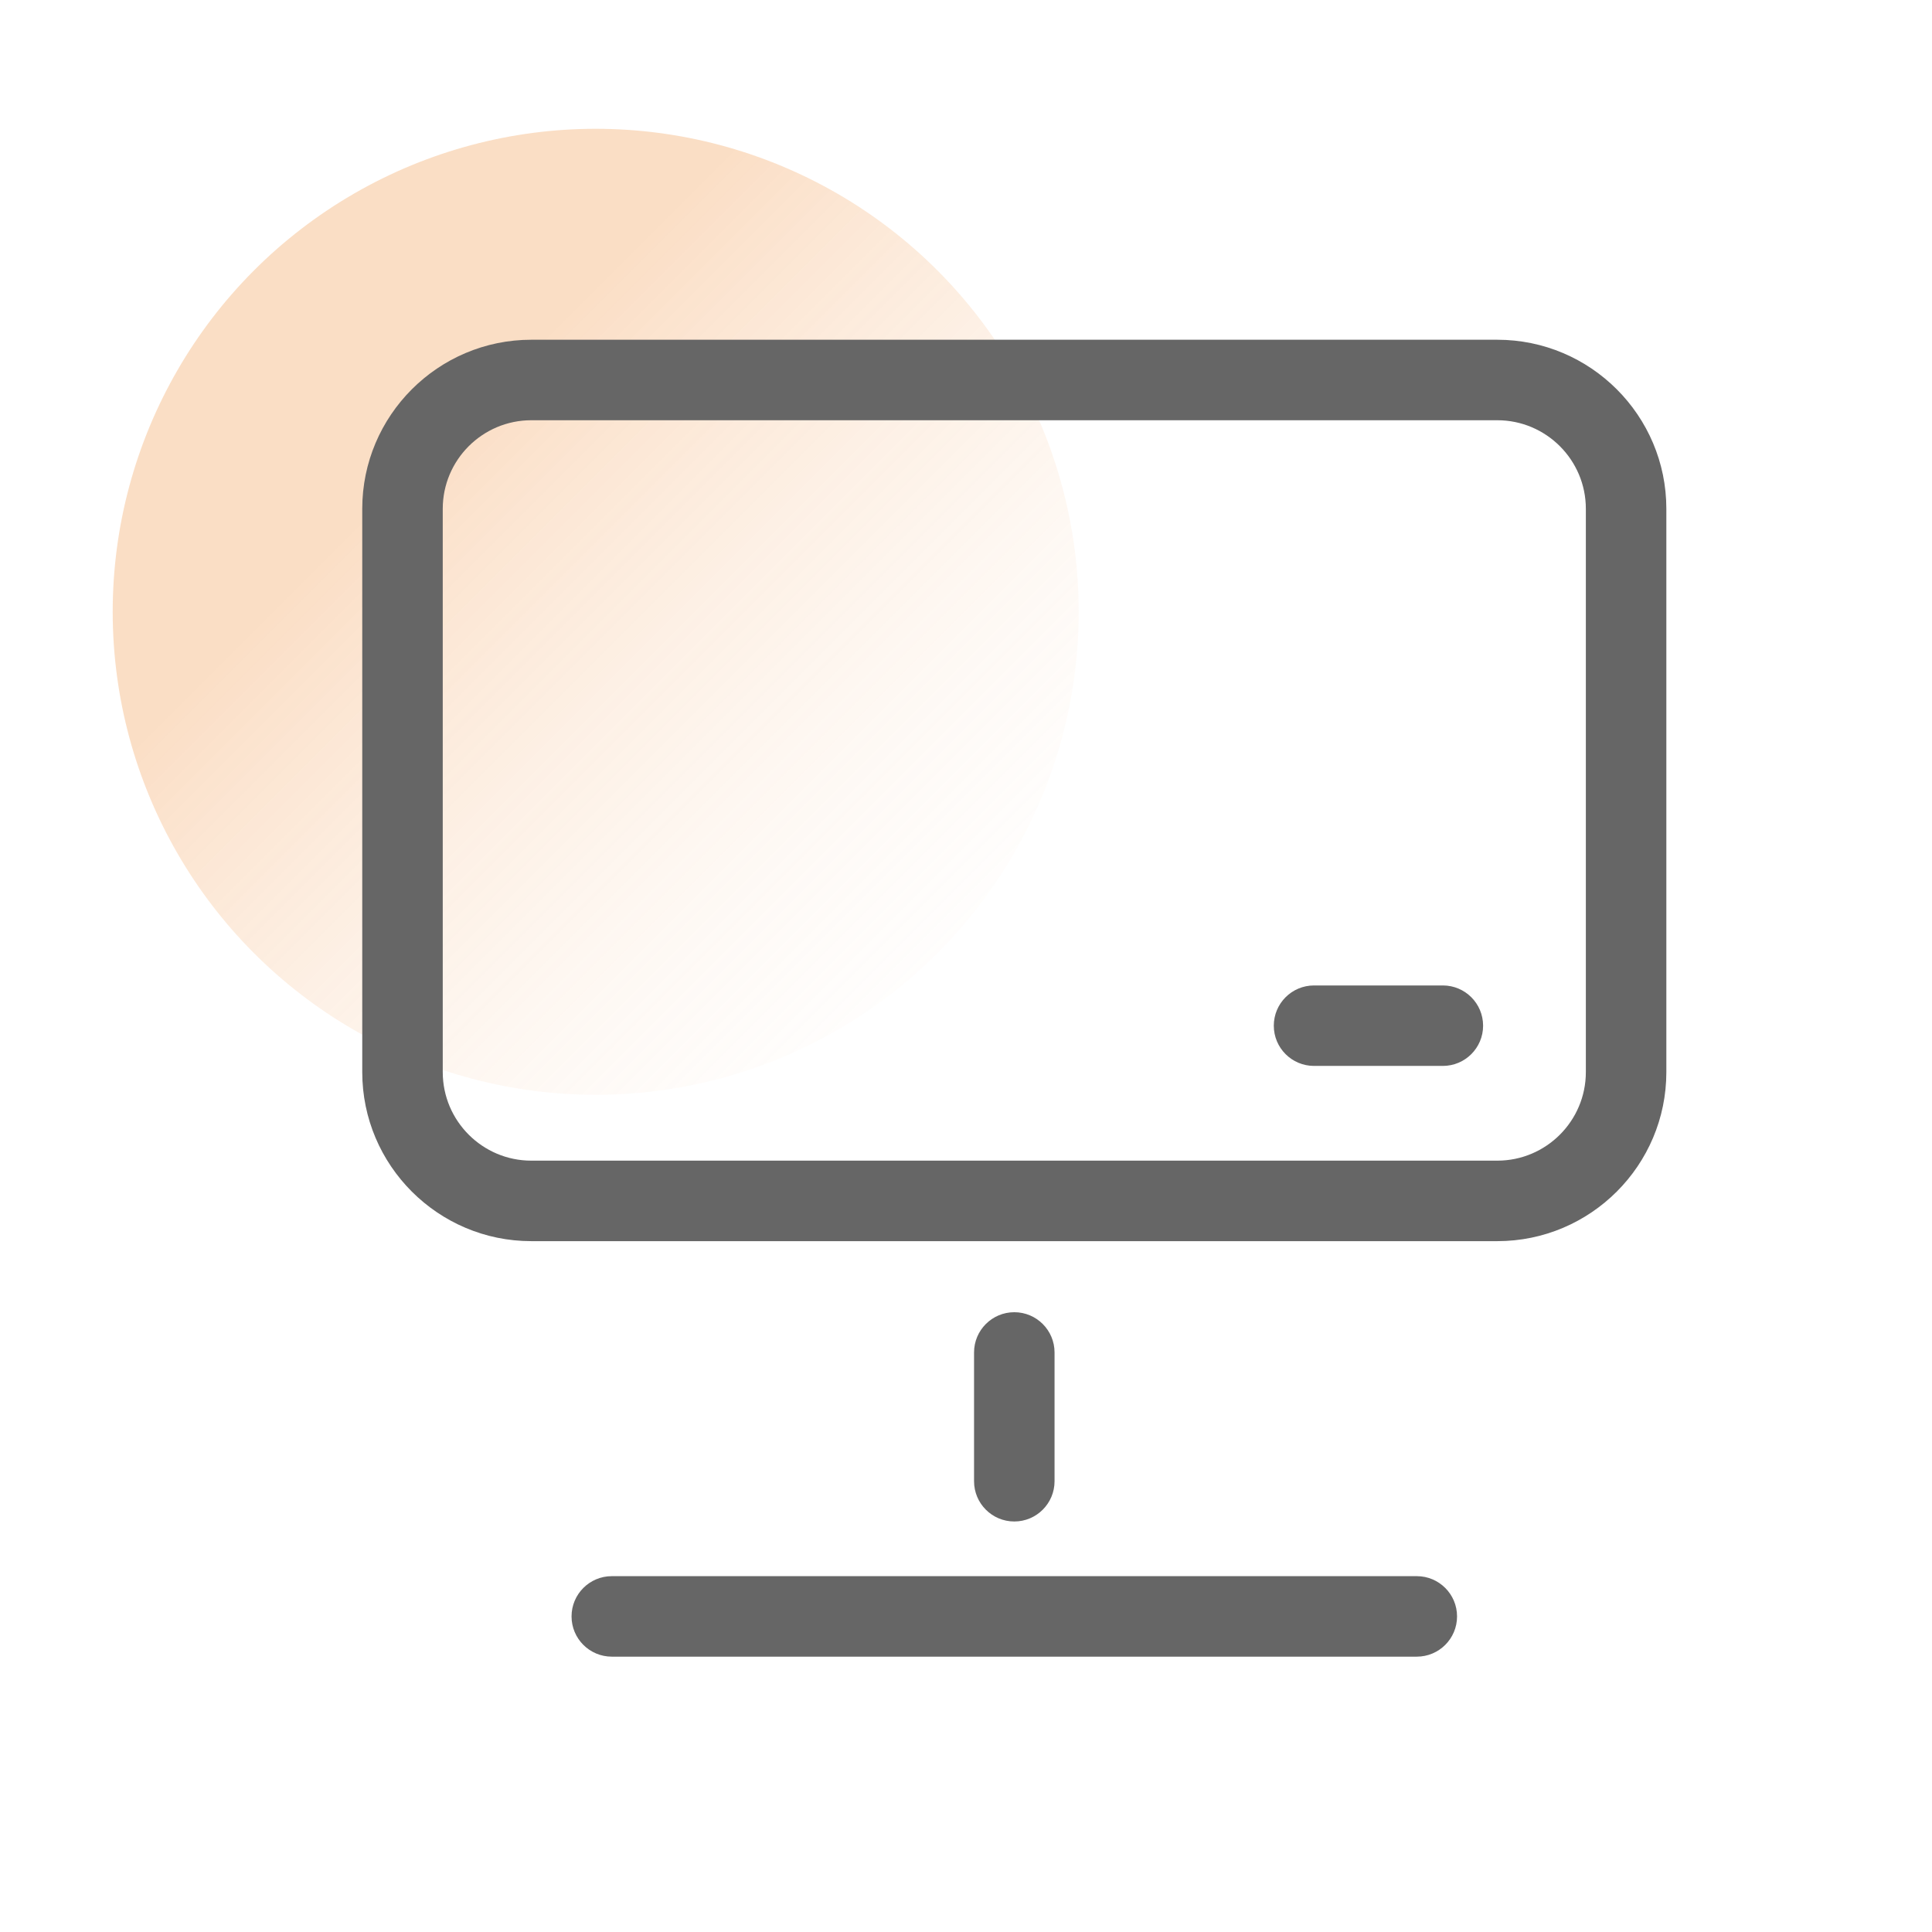 <svg width="60" height="60" viewBox="0 0 60 60" fill="none" xmlns="http://www.w3.org/2000/svg">
<circle opacity="0.3" cx="18.5" cy="19" r="15" fill="url(#paint0_linear)"/>
<path d="M46.5 10.551H16.5C13.605 10.551 11.25 12.906 11.25 15.801V33.295C11.25 36.19 13.605 38.545 16.5 38.545H46.5C49.395 38.545 51.75 36.19 51.75 33.295V15.801C51.75 12.906 49.395 10.551 46.5 10.551ZM49.25 33.295C49.25 34.811 48.016 36.045 46.5 36.045H16.5C14.984 36.045 13.75 34.811 13.75 33.295V15.801C13.75 14.284 14.984 13.051 16.5 13.051H46.5C48.016 13.051 49.25 14.284 49.25 15.801V33.295Z" fill="#666666"/>
<path d="M32.75 46.001V42.002C32.75 41.312 32.19 40.752 31.5 40.752C30.81 40.752 30.25 41.312 30.25 42.002V46.001C30.25 46.691 30.81 47.251 31.5 47.251C32.19 47.251 32.75 46.691 32.75 46.001Z" fill="#666666"/>
<path d="M44.809 30.604H40.809C40.118 30.604 39.559 31.163 39.559 31.854C39.559 32.544 40.118 33.103 40.809 33.103H44.809C45.499 33.103 46.059 32.544 46.059 31.854C46.059 31.163 45.499 30.604 44.809 30.604Z" fill="#666666"/>
<path d="M44 48.949H19C18.31 48.949 17.75 49.509 17.75 50.199C17.75 50.89 18.31 51.449 19 51.449H44C44.69 51.449 45.25 50.89 45.25 50.199C45.25 49.509 44.69 48.949 44 48.949Z" fill="#666666"/>
<defs>
<linearGradient id="paint0_linear" x1="13.5" y1="14" x2="33.5" y2="34" gradientUnits="userSpaceOnUse">
<stop stop-color="#F19240"/>
<stop offset="1" stop-color="white" stop-opacity="0"/>
</linearGradient>
</defs>
</svg>
